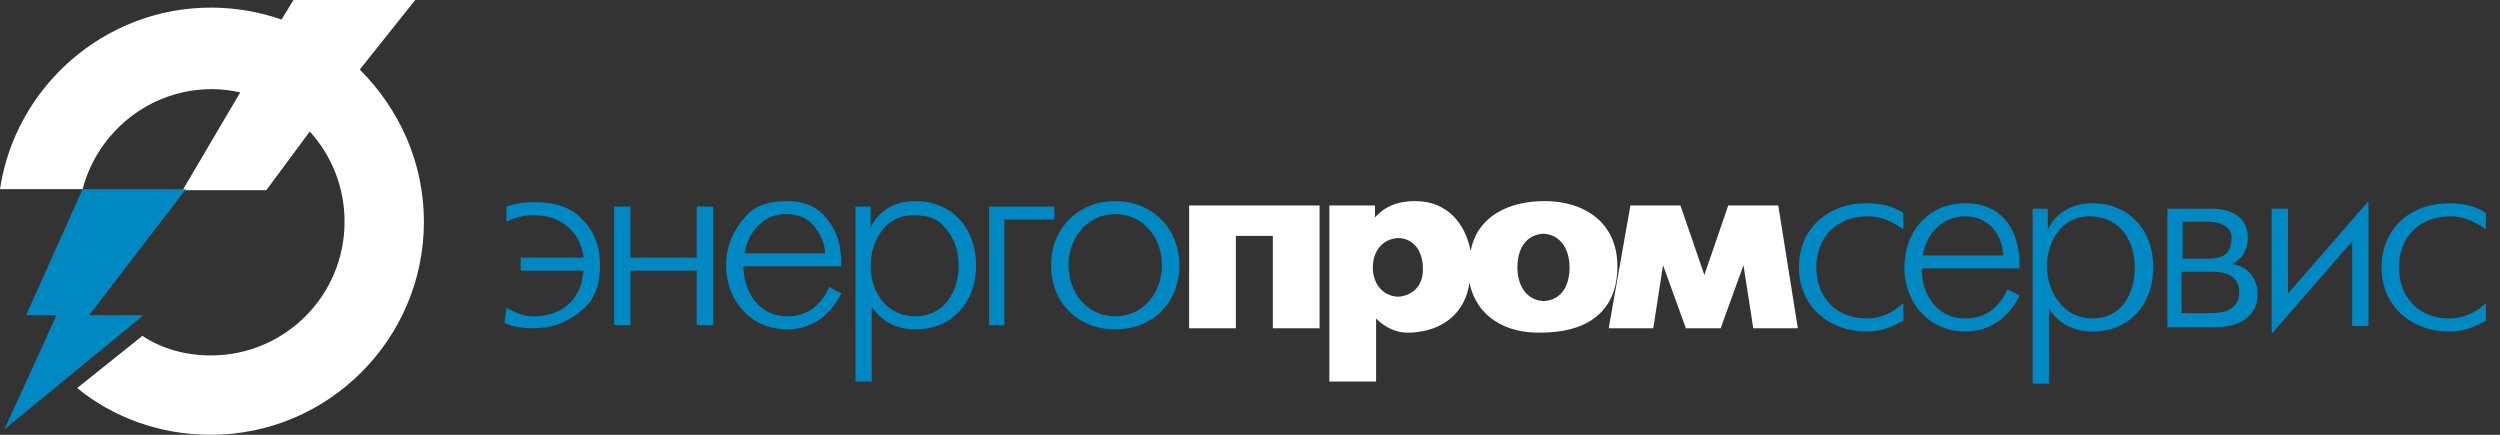 <?xml version="1.0" encoding="utf-8"?>
<!-- Generator: Adobe Illustrator 24.0.2, SVG Export Plug-In . SVG Version: 6.00 Build 0)  -->
<svg version="1.1" id="Слой_1" xmlns="http://www.w3.org/2000/svg" xmlns:xlink="http://www.w3.org/1999/xlink" x="0px" y="0px"
	 viewBox="0 0 230 40" style="enable-background:new 0 0 230 40;" xml:space="preserve">
<rect x="0" y="0" width="230" height="40" fill="#333333" stroke="none"/>
<style type="text/css">
	.st0{fill-rule:evenodd;clip-rule:evenodd;fill:#FFFFFF;}
	.st1{fill-rule:evenodd;clip-rule:evenodd;fill:#0088C3;}
</style>
<g>
	<path class="st0" d="M28.5,12.1c2,2.2,3.2,5.1,3.2,8.3c0,6.8-5.5,12.3-12.3,12.3c-2.3,0-4.5-0.6-6.3-1.8l-6,4.8
		c3.3,2.7,7.6,4.3,12.3,4.3C30.2,40,39,31.2,39,20.4c0-5.5-2.3-10.4-5.9-14L38.2,0H27l-1.1,1.8c-2-0.7-4.2-1.1-6.5-1.1
		C9.6,0.7,1.4,8,0,17.4h7.6c1.4-5.3,6.2-9.2,11.9-9.2c0.9,0,1.7,0.1,2.6,0.3l-5.3,9h7.7L28.5,12.1z"/>
	<polygon class="st1" points="17.1,17.4 7.6,17.4 2.4,29 5.2,29 0.4,39.5 13.2,29 8.2,29 	"/>
</g>
<g>
	<path class="st1" d="M46.6,28.3c0.8,0.5,1.6,0.8,2.5,0.8c2.1,0,3.8-1,4.4-3.1c0.1-0.4,0.1-0.7,0.2-1.1h-5.8v-1.2h5.8
		c-0.2-1.3-0.7-2.3-1.8-3.1c-0.7-0.5-1.6-0.8-2.9-0.8c-0.8,0-1.6,0.2-2.4,0.6V19c0.9-0.3,1.6-0.4,2.6-0.4c1.9,0,3.4,0.5,4.4,1.6
		c1.1,1.1,1.6,2.5,1.6,4.2c0,1.8-0.5,3.1-1.5,4c-1.3,1.2-2.9,1.8-4.6,1.8c-0.8,0-1.9-0.1-2.7-0.5L46.6,28.3L46.6,28.3z M56.5,19H58
		v4.7h6.1V19h1.5v10.9h-1.5v-5H58v5h-1.5V19L56.5,19z M77.4,27c-1,2-2.7,3.3-5,3.3c-3.3,0-5.6-2.6-5.6-5.9c0-1.8,0.7-3.3,1.9-4.6
		c0.8-0.9,2.1-1.3,3.7-1.3c1.4,0,2.5,0.4,3.3,1.2c1.4,1.5,1.7,2.9,1.7,4.8h-9c0,2.3,1.4,4.6,4,4.6c1.9,0,3.1-1,3.9-2.7L77.4,27
		L77.4,27z M75.9,23.3c0-0.9-0.4-1.7-1-2.5c-0.6-0.7-1.4-1.1-2.5-1.1s-1.9,0.3-2.6,1s-1.1,1.5-1.3,2.6H75.9L75.9,23.3z M80.1,19v1.9
		c0.8-1.6,2.3-2.4,4.1-2.4c3.4,0,5.6,2.5,5.6,5.9c0,3.3-2.1,5.9-5.6,5.9c-1.7,0-3.1-0.7-4-2.1v6.9h-1.5V19H80.1L80.1,19z M84.2,29.1
		c2.7,0,4-2.3,4-4.7c0-1.3-0.4-2.5-1.3-3.5c-0.6-0.8-1.6-1.1-2.9-1.1c-2.6,0-3.9,2.4-3.9,4.7C80.1,26.9,81.6,29.1,84.2,29.1
		L84.2,29.1z M91,19h6v1.2h-4.6v9.7H91V19L91,19z M102.6,30.3L102.6,30.3c3.4,0,5.9-2.4,5.9-5.9c0-3.4-2.5-5.9-5.9-5.9
		s-5.9,2.5-5.9,5.9C96.7,27.9,99.2,30.3,102.6,30.3L102.6,30.3z M102.6,29.1c-2.6,0-4.3-2.2-4.3-4.7s1.7-4.7,4.3-4.7
		c2.6,0,4.3,2.2,4.3,4.7S105.2,29.1,102.6,29.1z"/>
	<path class="st1" d="M175.1,29.5c-1.1,0.6-2,1-3.4,1c-3.4,0-6.2-2.3-6.2-5.9s2.7-5.9,6.2-5.9c1.2,0,2.4,0.2,3.4,0.9v1.5
		c-1-0.7-2-1.2-3.3-1.2c-2.8,0-4.7,1.9-4.7,4.7c0,2.7,1.8,4.7,4.6,4.7c1.3,0,2.4-0.5,3.4-1.4V29.5L175.1,29.5z M185.8,27.2
		c-1,2-2.7,3.3-5,3.3c-3.3,0-5.6-2.6-5.6-5.9s2.2-5.9,5.6-5.9c3.8,0,5.1,3,5,6h-9c0,2.4,1.4,4.6,4,4.6c1.9,0,3.1-1,3.9-2.7
		L185.8,27.2L185.8,27.2z M184.3,23.5c-0.1-2-1.4-3.6-3.5-3.6s-3.6,1.6-3.9,3.6H184.3L184.3,23.5z M188.4,19.2v1.9
		c0.8-1.6,2.3-2.4,4.1-2.4c3.4,0,5.6,2.5,5.6,5.9c0,3.3-2.1,5.9-5.6,5.9c-1.7,0-3.1-0.7-4-2.1v6.9H187V19.2H188.4L188.4,19.2z
		 M192.5,29.3c2.7,0,3.9-2.3,3.9-4.7c0-2.5-1.4-4.7-4.2-4.7c-2.6,0-3.9,2.4-3.9,4.7C188.4,27,189.9,29.3,192.5,29.3L192.5,29.3z
		 M203.4,19.2c1.7,0,3.4,0.6,3.4,2.7c0,1-0.5,2-1.5,2.4l0,0c1.4,0.1,2.4,1.3,2.4,2.7c0,2.3-1.9,3.1-3.9,3.1h-4.4V19.2H203.4
		L203.4,19.2z M203.6,28.8c1.3,0,2.5-0.5,2.4-2.1c-0.1-1.3-1.2-1.7-2.4-1.7h-2.9v3.8L203.6,28.8L203.6,28.8z M203.1,23.8
		c1.4,0,2.2-0.4,2.2-2c0-1.1-1.3-1.4-2.2-1.4h-2.3v3.4H203.1L203.1,23.8z M210.5,19.2V27l7.4-8.5V30h-1.5v-7.8l-7.4,8.5V19.2H210.5
		L210.5,19.2z M228.7,29.5c-1.1,0.6-2,1-3.4,1c-3.4,0-6.2-2.3-6.2-5.9s2.7-5.9,6.2-5.9c1.2,0,2.4,0.2,3.4,0.9v1.5
		c-1-0.7-2-1.2-3.3-1.2c-2.8,0-4.7,1.9-4.7,4.7c0,2.7,1.8,4.7,4.6,4.7c1.3,0,2.4-0.5,3.4-1.4V29.5L228.7,29.5z"/>
	<path class="st0" d="M121.4,18.9v11.3h-4.3v-8.5h-3.4v8.5h-4.3V18.9H121.4L121.4,18.9z M135.3,23.1c-0.5-2.6-2.2-4.6-5.1-4.6
		c-1.5,0-2.7,0.4-3.7,1.5v-1.1h-4.2v16.2h4.3v-5.8c0.9,0.9,2,1.4,3.3,1.3c3-0.2,4.9-1.9,5.3-4.6c0.6,3.1,3.3,4.7,6.6,4.6
		c3.8,0,7-1.6,7-6.1c0-4-3-6-6.7-6C138.8,18.5,135.9,19.9,135.3,23.1L135.3,23.1z M128.6,27.3c-1.5-0.1-2.3-1.3-2.3-2.7
		s0.8-2.6,2.3-2.7c1.5,0,2.3,1.3,2.3,2.7C131,26,130.2,27.2,128.6,27.3L128.6,27.3z M142,27.7c-1.7-0.1-2.4-1.6-2.4-3.1
		c0-1.6,0.7-3,2.4-3.1c1.7,0.1,2.4,1.6,2.4,3.1S143.8,27.6,142,27.7L142,27.7z M150,18.9h4.6l2.2,6.4l2.2-6.4h4.6l1.8,11.3h-4.1
		l-0.9-5.8l-2.1,5.8h-3.2l-2.1-5.8l-0.9,5.8H148L150,18.9z"/>
</g>
</svg>
